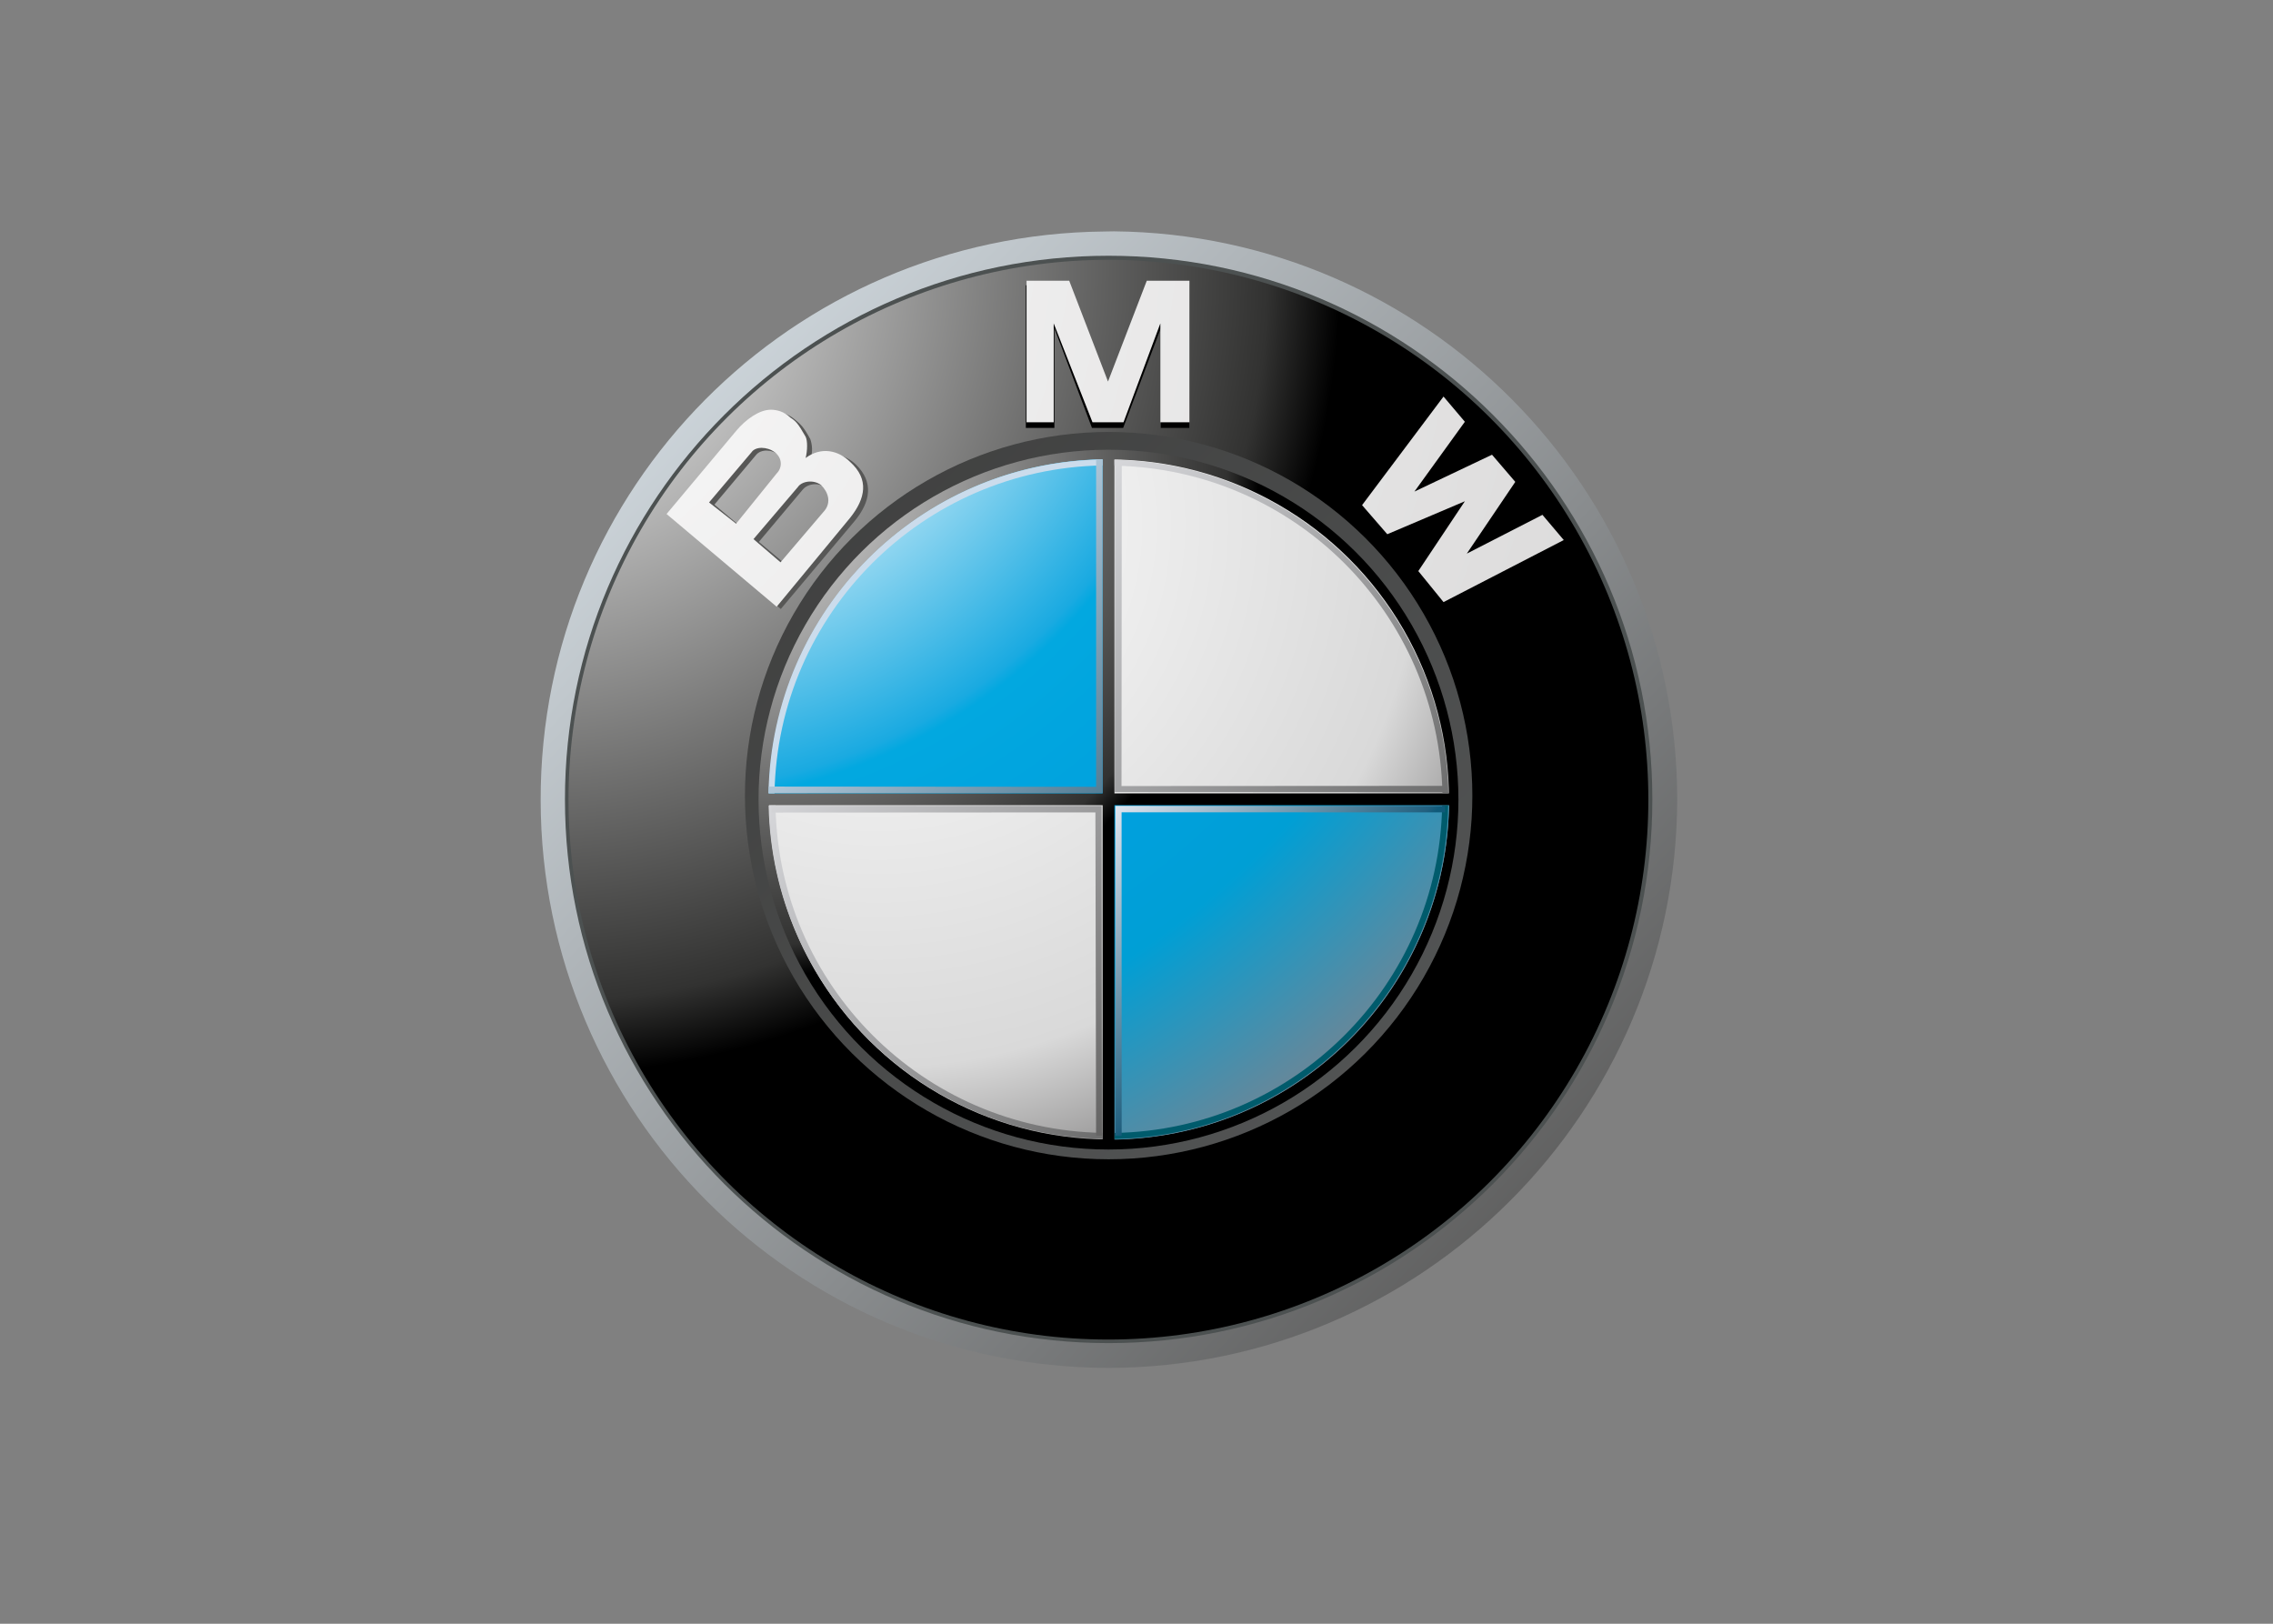 <?xml version="1.0" encoding="UTF-8" standalone="no"?>
<svg xmlns="http://www.w3.org/2000/svg" xmlns:xlink="http://www.w3.org/1999/xlink" xmlns:serif="http://www.serif.com/" viewBox="0 0 280 200" version="1.1" xml:space="preserve" style="fill-rule:evenodd;clip-rule:evenodd;stroke-linejoin:round;stroke-miterlimit:2;" width="280" height="200">
    <rect x="0" y="0" width="280" height="200" fill="#808080" stroke="none"/>
    <g transform="matrix(1,0,0,1,-8000,-3810)">
        <g id="Occupier_Icon_02" transform="matrix(0.927,0,0,0.662,1091.36,1732.21)">
            <rect x="7449.06" y="3136.45" width="301.902" height="301.902" style="fill:none;"></rect>
            <g transform="matrix(160.145,216.654,154.753,-224.203,7513.49,3170.34)">
                <path d="M0.303,0.242C0.17,0.111 0.167,-0.102 0.297,-0.236C0.427,-0.37 0.641,-0.374 0.776,-0.244C0.91,-0.114 0.914,0.101 0.784,0.236C0.655,0.369 0.442,0.374 0.307,0.246L0.303,0.242ZM0.309,-0.224C0.185,-0.096 0.189,0.108 0.317,0.232C0.444,0.355 0.648,0.352 0.772,0.224C0.895,0.096 0.892,-0.108 0.764,-0.232C0.636,-0.355 0.432,-0.352 0.309,-0.224Z" style="fill:url(#_Linear1);fill-rule:nonzero;"></path>
            </g>
            <g transform="matrix(0,-5.018,-3.584,0,7600.01,3186.24)">
                <path d="M-20.159,-20.159C-31.291,-20.159 -40.318,-11.133 -40.318,0C-40.318,11.133 -31.291,20.159 -20.159,20.159C-9.026,20.159 0,11.133 0,0C0,-11.133 -9.026,-20.159 -20.159,-20.159" style="fill:rgb(76,81,81);fill-rule:nonzero;"></path>
            </g>
            <g transform="matrix(0,150.146,107.247,0,7529.52,3180.39)">
                <circle cx="0.713" cy="0.657" r="0.669" style="fill:url(#_Radial2);"></circle>
            </g>
            <g transform="matrix(-2.13921e-12,1611.05,1150.75,2.9949e-12,7600.01,1938.24)">
                <ellipse cx="0.837" cy="0" rx="0.042" ry="0.042" style="fill:url(#_Linear3);"></ellipse>
            </g>
            <g transform="matrix(3.584,0,0,5.018,7601.94,3191.73)">
                <path d="M0,5.289L1.394,1.596L1.394,5.289L2.452,5.289L2.452,0L0.861,0L-0.585,3.787L-0.572,3.787L-2.018,0L-3.609,0L-3.609,5.289L-2.55,5.289L-2.55,1.596L-1.157,5.289L0,5.289Z" style="fill-rule:nonzero;"></path>
            </g>
            <g transform="matrix(3.584,0,0,5.018,7653.99,3236.46)">
                <path d="M0,-1.253L-1.808,1.383L1.032,-0.013L1.802,0.91L-2.668,3.155L-3.571,2.061L-1.838,-0.551L-1.848,-0.564L-4.73,0.67L-5.644,-0.416L-2.63,-4.408L-1.859,-3.483L-3.746,-0.942L-0.826,-2.245L0,-1.253Z" style="fill-rule:nonzero;"></path>
            </g>
            <g transform="matrix(3.584,0,0,5.018,7562.95,3231.59)">
                <path d="M0,0.497L-1.616,2.423L-2.629,1.573L-1,-0.369C-0.816,-0.588 -0.405,-0.652 -0.129,-0.42C0.183,-0.157 0.214,0.242 0,0.497M-4.277,0.19L-2.727,-1.658C-2.547,-1.872 -2.141,-1.863 -1.88,-1.644C-1.593,-1.403 -1.592,-1.062 -1.785,-0.832L-3.319,0.994L-4.277,0.19ZM0.971,-1.294C0.546,-1.707 -0.111,-1.832 -0.729,-1.449C-0.611,-1.755 -0.659,-2.066 -0.722,-2.239C-0.988,-2.724 -1.082,-2.785 -1.299,-2.969C-2.01,-3.564 -2.757,-3.056 -3.291,-2.419L-5.872,0.657L-1.815,4.061L0.907,0.818C1.53,0.077 1.625,-0.658 0.971,-1.294" style="fill:rgb(87,87,86);fill-rule:nonzero;"></path>
            </g>
            <g transform="matrix(257.691,0,0,-360.768,7504.32,3234.54)">
                <path d="M0.391,0.121L0.371,0.069L0.351,0.121L0.329,0.121L0.329,0.048L0.343,0.048L0.343,0.099L0.363,0.048L0.379,0.048L0.398,0.099L0.398,0.048L0.413,0.048L0.413,0.121L0.391,0.121Z" style="fill:url(#_Radial4);fill-rule:nonzero;"></path>
            </g>
            <g transform="matrix(257.721,0,0,-360.809,7504.31,3289.65)">
                <path d="M0.502,0.158L0.515,0.143L0.555,0.16L0.555,0.16L0.531,0.124L0.544,0.108L0.606,0.14L0.595,0.153L0.556,0.133L0.581,0.17L0.569,0.184L0.529,0.165L0.555,0.201L0.544,0.214L0.502,0.158Z" style="fill:url(#_Radial5);fill-rule:nonzero;"></path>
            </g>
            <g transform="matrix(256.685,0,0,-359.359,7504.3,3292.15)">
                <path d="M0.18,0.204L0.144,0.161L0.201,0.113L0.239,0.159C0.247,0.169 0.249,0.179 0.239,0.188C0.233,0.194 0.224,0.196 0.216,0.19C0.217,0.194 0.217,0.199 0.216,0.201C0.212,0.208 0.211,0.209 0.208,0.211C0.205,0.214 0.201,0.215 0.198,0.215C0.192,0.215 0.185,0.21 0.18,0.204ZM0.166,0.167L0.188,0.193C0.19,0.196 0.196,0.196 0.2,0.193C0.204,0.19 0.204,0.185 0.201,0.182L0.18,0.156L0.166,0.167ZM0.189,0.148L0.212,0.175C0.214,0.178 0.22,0.179 0.224,0.176C0.228,0.172 0.229,0.167 0.226,0.163L0.203,0.136L0.189,0.148Z" style="fill:url(#_Radial6);fill-rule:nonzero;"></path>
            </g>
            <g transform="matrix(0,97.313,69.51,0,7554.32,3218.05)">
                <circle cx="0.713" cy="0.657" r="0.669" style="fill:url(#_Radial7);"></circle>
            </g>
            <g transform="matrix(0,141.522,101.087,0,7563.67,3244.66)">
                <circle cx="0.302" cy="0.36" r="0.447" style="fill:url(#_Radial8);"></circle>
            </g>
            <g transform="matrix(179.028,0,0,-250.639,7539.81,3328.62)">
                <path d="M0.084,0.164L0.336,0.164L0.336,0.417C0.197,0.417 0.084,0.304 0.084,0.164Z" style="fill:url(#_Radial9);fill-rule:nonzero;"></path>
            </g>
            <g transform="matrix(179.019,0,0,-250.627,7539.81,3455.22)">
                <path d="M0.336,0.67L0.336,0.417C0.476,0.417 0.589,0.53 0.589,0.67L0.336,0.67Z" style="fill:url(#_Radial10);fill-rule:nonzero;"></path>
            </g>
            <g transform="matrix(68.177,0,0,-95.448,7551.42,3350.13)">
                <path d="M0.701,1.326L0.701,0.669L0.044,0.669L0.044,0.646L0.701,0.646L0.701,-0.011L0.724,-0.011L0.724,0.646L1.381,0.646L1.381,0.669L0.724,0.669L0.724,1.326L0.701,1.326Z" style="fill:url(#_Radial11);fill-rule:nonzero;"></path>
            </g>
            <g transform="matrix(66.486,89.946,64.247,-93.08,7594.16,3196.35)">
                <path d="M0.201,-0.105L0.207,-0.111C0.396,0.065 0.69,0.06 0.873,-0.122L0.879,-0.116C0.693,0.069 0.394,0.074 0.201,-0.105L0.201,-0.105Z" style="fill:url(#_Linear12);fill-rule:nonzero;"></path>
            </g>
            <g transform="matrix(2.557,3.516,2.511,-3.58,7546.19,3256.38)">
                <path d="M6.047,-2.407C1.463,2.429 1.533,10.034 6.204,14.787L6.047,14.946C1.288,10.106 1.218,2.361 5.888,-2.564L6.047,-2.407Z" style="fill:rgb(203,220,236);fill-rule:nonzero;"></path>
            </g>
            <g transform="matrix(66.487,89.948,64.248,-93.082,7534.01,3281.25)">
                <path d="M0.201,0.116L0.201,0.116C0.387,-0.069 0.687,-0.074 0.879,0.105L0.873,0.111C0.684,-0.065 0.39,-0.06 0.208,0.123L0.201,0.116Z" style="fill:url(#_Linear13);fill-rule:nonzero;"></path>
            </g>
            <g transform="matrix(-2.557,-3.516,-2.511,3.58,7592.2,3320.73)">
                <path d="M-5.881,-14.771C-10.458,-9.94 -10.389,-2.346 -5.724,2.401L-5.881,2.56C-10.634,-2.272 -10.705,-10.008 -6.04,-14.926L-5.881,-14.771Z" style="fill:rgb(0,91,108);fill-rule:nonzero;"></path>
            </g>
            <g transform="matrix(34.476,46.641,33.315,-48.266,7569.27,3244.69)">
                <path d="M0.223,0.642L0.854,-0.011L0.201,-0.641L0.214,-0.654L0.879,-0.011L0.236,0.654L0.223,0.642Z" style="fill:url(#_Linear14);fill-rule:nonzero;"></path>
            </g>
            <g transform="matrix(65.819,89.044,63.603,-92.146,7552.01,3256.12)">
                <path d="M0.546,0.175L0.201,-0.158L0.201,-0.158L0.208,-0.165L0.546,0.162L0.873,-0.175L0.879,-0.169L0.546,0.175Z" style="fill:url(#_Linear15);fill-rule:nonzero;"></path>
            </g>
            <g transform="matrix(23.086,31.232,22.309,-32.32,7600.52,3289.15)">
                <path d="M0.982,0.965L-0,0.017L0.949,-0.965L0.968,-0.947L0.037,0.016L1,0.946L0.982,0.965Z" style="fill:url(#_Linear16);fill-rule:nonzero;"></path>
            </g>
            <g transform="matrix(65.746,88.946,63.533,-92.045,7576.9,3222.32)">
                <path d="M0.201,0.169L0.534,-0.176L0.879,0.157L0.873,0.164L0.535,-0.163L0.208,0.176L0.201,0.169Z" style="fill:url(#_Linear17);fill-rule:nonzero;"></path>
            </g>
        </g>
    </g>
    <defs>
        <linearGradient id="_Linear1" x1="0" y1="0" x2="1" y2="0" gradientUnits="userSpaceOnUse" gradientTransform="matrix(1,5.55112e-17,5.55112e-17,-1,0,-9.58944e-07)"><stop offset="0" style="stop-color:rgb(232,242,249);stop-opacity:1"></stop><stop offset="1" style="stop-color:rgb(80,79,78);stop-opacity:1"></stop></linearGradient>
        <radialGradient id="_Radial2" cx="0" cy="0" r="1" gradientUnits="userSpaceOnUse" gradientTransform="matrix(0,1,1,0,0.055,-0.055)"><stop offset="0" style="stop-color:white;stop-opacity:1"></stop><stop offset="0.91" style="stop-color:rgb(50,50,49);stop-opacity:1"></stop><stop offset="1" style="stop-color:black;stop-opacity:1"></stop></radialGradient>
        <linearGradient id="_Linear3" x1="0" y1="0" x2="1" y2="0" gradientUnits="userSpaceOnUse" gradientTransform="matrix(-0.695,-0.719,-0.719,0.695,1.419,0.602)"><stop offset="0" style="stop-color:rgb(232,242,249);stop-opacity:1"></stop><stop offset="0.94" style="stop-color:rgb(54,54,53);stop-opacity:1"></stop><stop offset="0.97" style="stop-color:rgb(34,34,33);stop-opacity:1"></stop><stop offset="1" style="stop-color:black;stop-opacity:1"></stop></linearGradient>
        <radialGradient id="_Radial4" cx="0" cy="0" r="1" gradientUnits="userSpaceOnUse" gradientTransform="matrix(1,0,0,-1,0,0.169)"><stop offset="0" style="stop-color:white;stop-opacity:1"></stop><stop offset="0.69" style="stop-color:rgb(218,217,217);stop-opacity:1"></stop><stop offset="0.88" style="stop-color:rgb(149,149,148);stop-opacity:1"></stop><stop offset="0.97" style="stop-color:rgb(85,85,84);stop-opacity:1"></stop><stop offset="1" style="stop-color:rgb(55,54,54);stop-opacity:1"></stop></radialGradient>
        <radialGradient id="_Radial5" cx="0" cy="0" r="1" gradientUnits="userSpaceOnUse" gradientTransform="matrix(1,0,0,-1,0,0.322)"><stop offset="0" style="stop-color:white;stop-opacity:1"></stop><stop offset="0.69" style="stop-color:rgb(218,217,217);stop-opacity:1"></stop><stop offset="0.88" style="stop-color:rgb(149,149,148);stop-opacity:1"></stop><stop offset="0.97" style="stop-color:rgb(85,85,84);stop-opacity:1"></stop><stop offset="1" style="stop-color:rgb(55,54,54);stop-opacity:1"></stop></radialGradient>
        <radialGradient id="_Radial6" cx="0" cy="0" r="1" gradientUnits="userSpaceOnUse" gradientTransform="matrix(1,0,0,-1,0,0.328)"><stop offset="0" style="stop-color:white;stop-opacity:1"></stop><stop offset="0.69" style="stop-color:rgb(218,217,217);stop-opacity:1"></stop><stop offset="0.88" style="stop-color:rgb(149,149,148);stop-opacity:1"></stop><stop offset="0.97" style="stop-color:rgb(85,85,84);stop-opacity:1"></stop><stop offset="1" style="stop-color:rgb(55,54,54);stop-opacity:1"></stop></radialGradient>
        <radialGradient id="_Radial7" cx="0" cy="0" r="1" gradientUnits="userSpaceOnUse" gradientTransform="matrix(0,1,1,0,0.055,-0.055)"><stop offset="0" style="stop-color:rgb(237,237,237);stop-opacity:1"></stop><stop offset="0.94" style="stop-color:rgb(49,49,48);stop-opacity:1"></stop><stop offset="1" style="stop-color:black;stop-opacity:1"></stop></radialGradient>
        <radialGradient id="_Radial8" cx="0" cy="0" r="1" gradientUnits="userSpaceOnUse" gradientTransform="matrix(0,1,1,0,-0.058,0.058)"><stop offset="0" style="stop-color:white;stop-opacity:1"></stop><stop offset="0.71" style="stop-color:rgb(217,217,217);stop-opacity:1"></stop><stop offset="0.89" style="stop-color:rgb(144,143,143);stop-opacity:1"></stop><stop offset="0.95" style="stop-color:rgb(100,99,99);stop-opacity:1"></stop><stop offset="1" style="stop-color:rgb(100,99,99);stop-opacity:1"></stop></radialGradient>
        <radialGradient id="_Radial9" cx="0" cy="0" r="1" gradientUnits="userSpaceOnUse" gradientTransform="matrix(1,0,0,-1,0,0.582)"><stop offset="0" style="stop-color:white;stop-opacity:1"></stop><stop offset="0.17" style="stop-color:white;stop-opacity:1"></stop><stop offset="0.41" style="stop-color:rgb(26,170,225);stop-opacity:1"></stop><stop offset="0.42" style="stop-color:rgb(2,168,224);stop-opacity:1"></stop><stop offset="0.56" style="stop-color:rgb(0,160,221);stop-opacity:1"></stop><stop offset="0.64" style="stop-color:rgb(0,159,213);stop-opacity:1"></stop><stop offset="0.8" style="stop-color:rgb(112,133,148);stop-opacity:1"></stop><stop offset="0.87" style="stop-color:rgb(77,77,76);stop-opacity:1"></stop><stop offset="1" style="stop-color:rgb(77,77,76);stop-opacity:1"></stop></radialGradient>
        <radialGradient id="_Radial10" cx="0" cy="0" r="1" gradientUnits="userSpaceOnUse" gradientTransform="matrix(1,0,0,-1,0,1.087)"><stop offset="0" style="stop-color:white;stop-opacity:1"></stop><stop offset="0.17" style="stop-color:white;stop-opacity:1"></stop><stop offset="0.41" style="stop-color:rgb(26,170,225);stop-opacity:1"></stop><stop offset="0.42" style="stop-color:rgb(2,168,224);stop-opacity:1"></stop><stop offset="0.56" style="stop-color:rgb(0,160,221);stop-opacity:1"></stop><stop offset="0.64" style="stop-color:rgb(0,159,213);stop-opacity:1"></stop><stop offset="0.8" style="stop-color:rgb(112,133,148);stop-opacity:1"></stop><stop offset="0.87" style="stop-color:rgb(77,77,76);stop-opacity:1"></stop><stop offset="1" style="stop-color:rgb(77,77,76);stop-opacity:1"></stop></radialGradient>
        <radialGradient id="_Radial11" cx="0" cy="0" r="1" gradientUnits="userSpaceOnUse" gradientTransform="matrix(1,0,0,-1,0,1.315)"><stop offset="0" style="stop-color:rgb(237,237,237);stop-opacity:1"></stop><stop offset="0.94" style="stop-color:rgb(49,49,48);stop-opacity:1"></stop><stop offset="1" style="stop-color:black;stop-opacity:1"></stop></radialGradient>
        <linearGradient id="_Linear12" x1="0" y1="0" x2="1" y2="0" gradientUnits="userSpaceOnUse" gradientTransform="matrix(1,5.55112e-17,5.55112e-17,-1,0,-0.048)"><stop offset="0" style="stop-color:rgb(245,246,250);stop-opacity:1"></stop><stop offset="0.94" style="stop-color:rgb(100,100,100);stop-opacity:1"></stop><stop offset="1" style="stop-color:rgb(80,79,78);stop-opacity:1"></stop></linearGradient>
        <linearGradient id="_Linear13" x1="0" y1="0" x2="1" y2="0" gradientUnits="userSpaceOnUse" gradientTransform="matrix(1,5.55112e-17,5.55112e-17,-1,0,0.048)"><stop offset="0" style="stop-color:rgb(245,246,250);stop-opacity:1"></stop><stop offset="0.94" style="stop-color:rgb(100,100,100);stop-opacity:1"></stop><stop offset="1" style="stop-color:rgb(80,79,78);stop-opacity:1"></stop></linearGradient>
        <linearGradient id="_Linear14" x1="0" y1="0" x2="1" y2="0" gradientUnits="userSpaceOnUse" gradientTransform="matrix(1,5.55112e-17,5.55112e-17,-1,0,-6.24736e-05)"><stop offset="0" style="stop-color:rgb(203,220,236);stop-opacity:1"></stop><stop offset="1" style="stop-color:rgb(68,113,138);stop-opacity:1"></stop></linearGradient>
        <linearGradient id="_Linear15" x1="0" y1="0" x2="1" y2="0" gradientUnits="userSpaceOnUse" gradientTransform="matrix(1,0,0,-1,0,-1.7544e-05)"><stop offset="0" style="stop-color:rgb(245,246,250);stop-opacity:1"></stop><stop offset="1" style="stop-color:rgb(80,79,78);stop-opacity:1"></stop></linearGradient>
        <linearGradient id="_Linear16" x1="0" y1="0" x2="1" y2="0" gradientUnits="userSpaceOnUse" gradientTransform="matrix(1,5.55112e-17,5.55112e-17,-1,0,-2.67083e-06)"><stop offset="0" style="stop-color:rgb(224,229,239);stop-opacity:1"></stop><stop offset="0.94" style="stop-color:rgb(34,96,127);stop-opacity:1"></stop><stop offset="0.97" style="stop-color:rgb(16,90,121);stop-opacity:1"></stop><stop offset="1" style="stop-color:rgb(16,90,121);stop-opacity:1"></stop></linearGradient>
        <linearGradient id="_Linear17" x1="0" y1="0" x2="1" y2="0" gradientUnits="userSpaceOnUse" gradientTransform="matrix(1,0,0,-1,0,-5.07955e-05)"><stop offset="0" style="stop-color:rgb(245,246,250);stop-opacity:1"></stop><stop offset="0.94" style="stop-color:rgb(100,100,100);stop-opacity:1"></stop><stop offset="1" style="stop-color:rgb(80,79,78);stop-opacity:1"></stop></linearGradient>
    </defs>
</svg>
